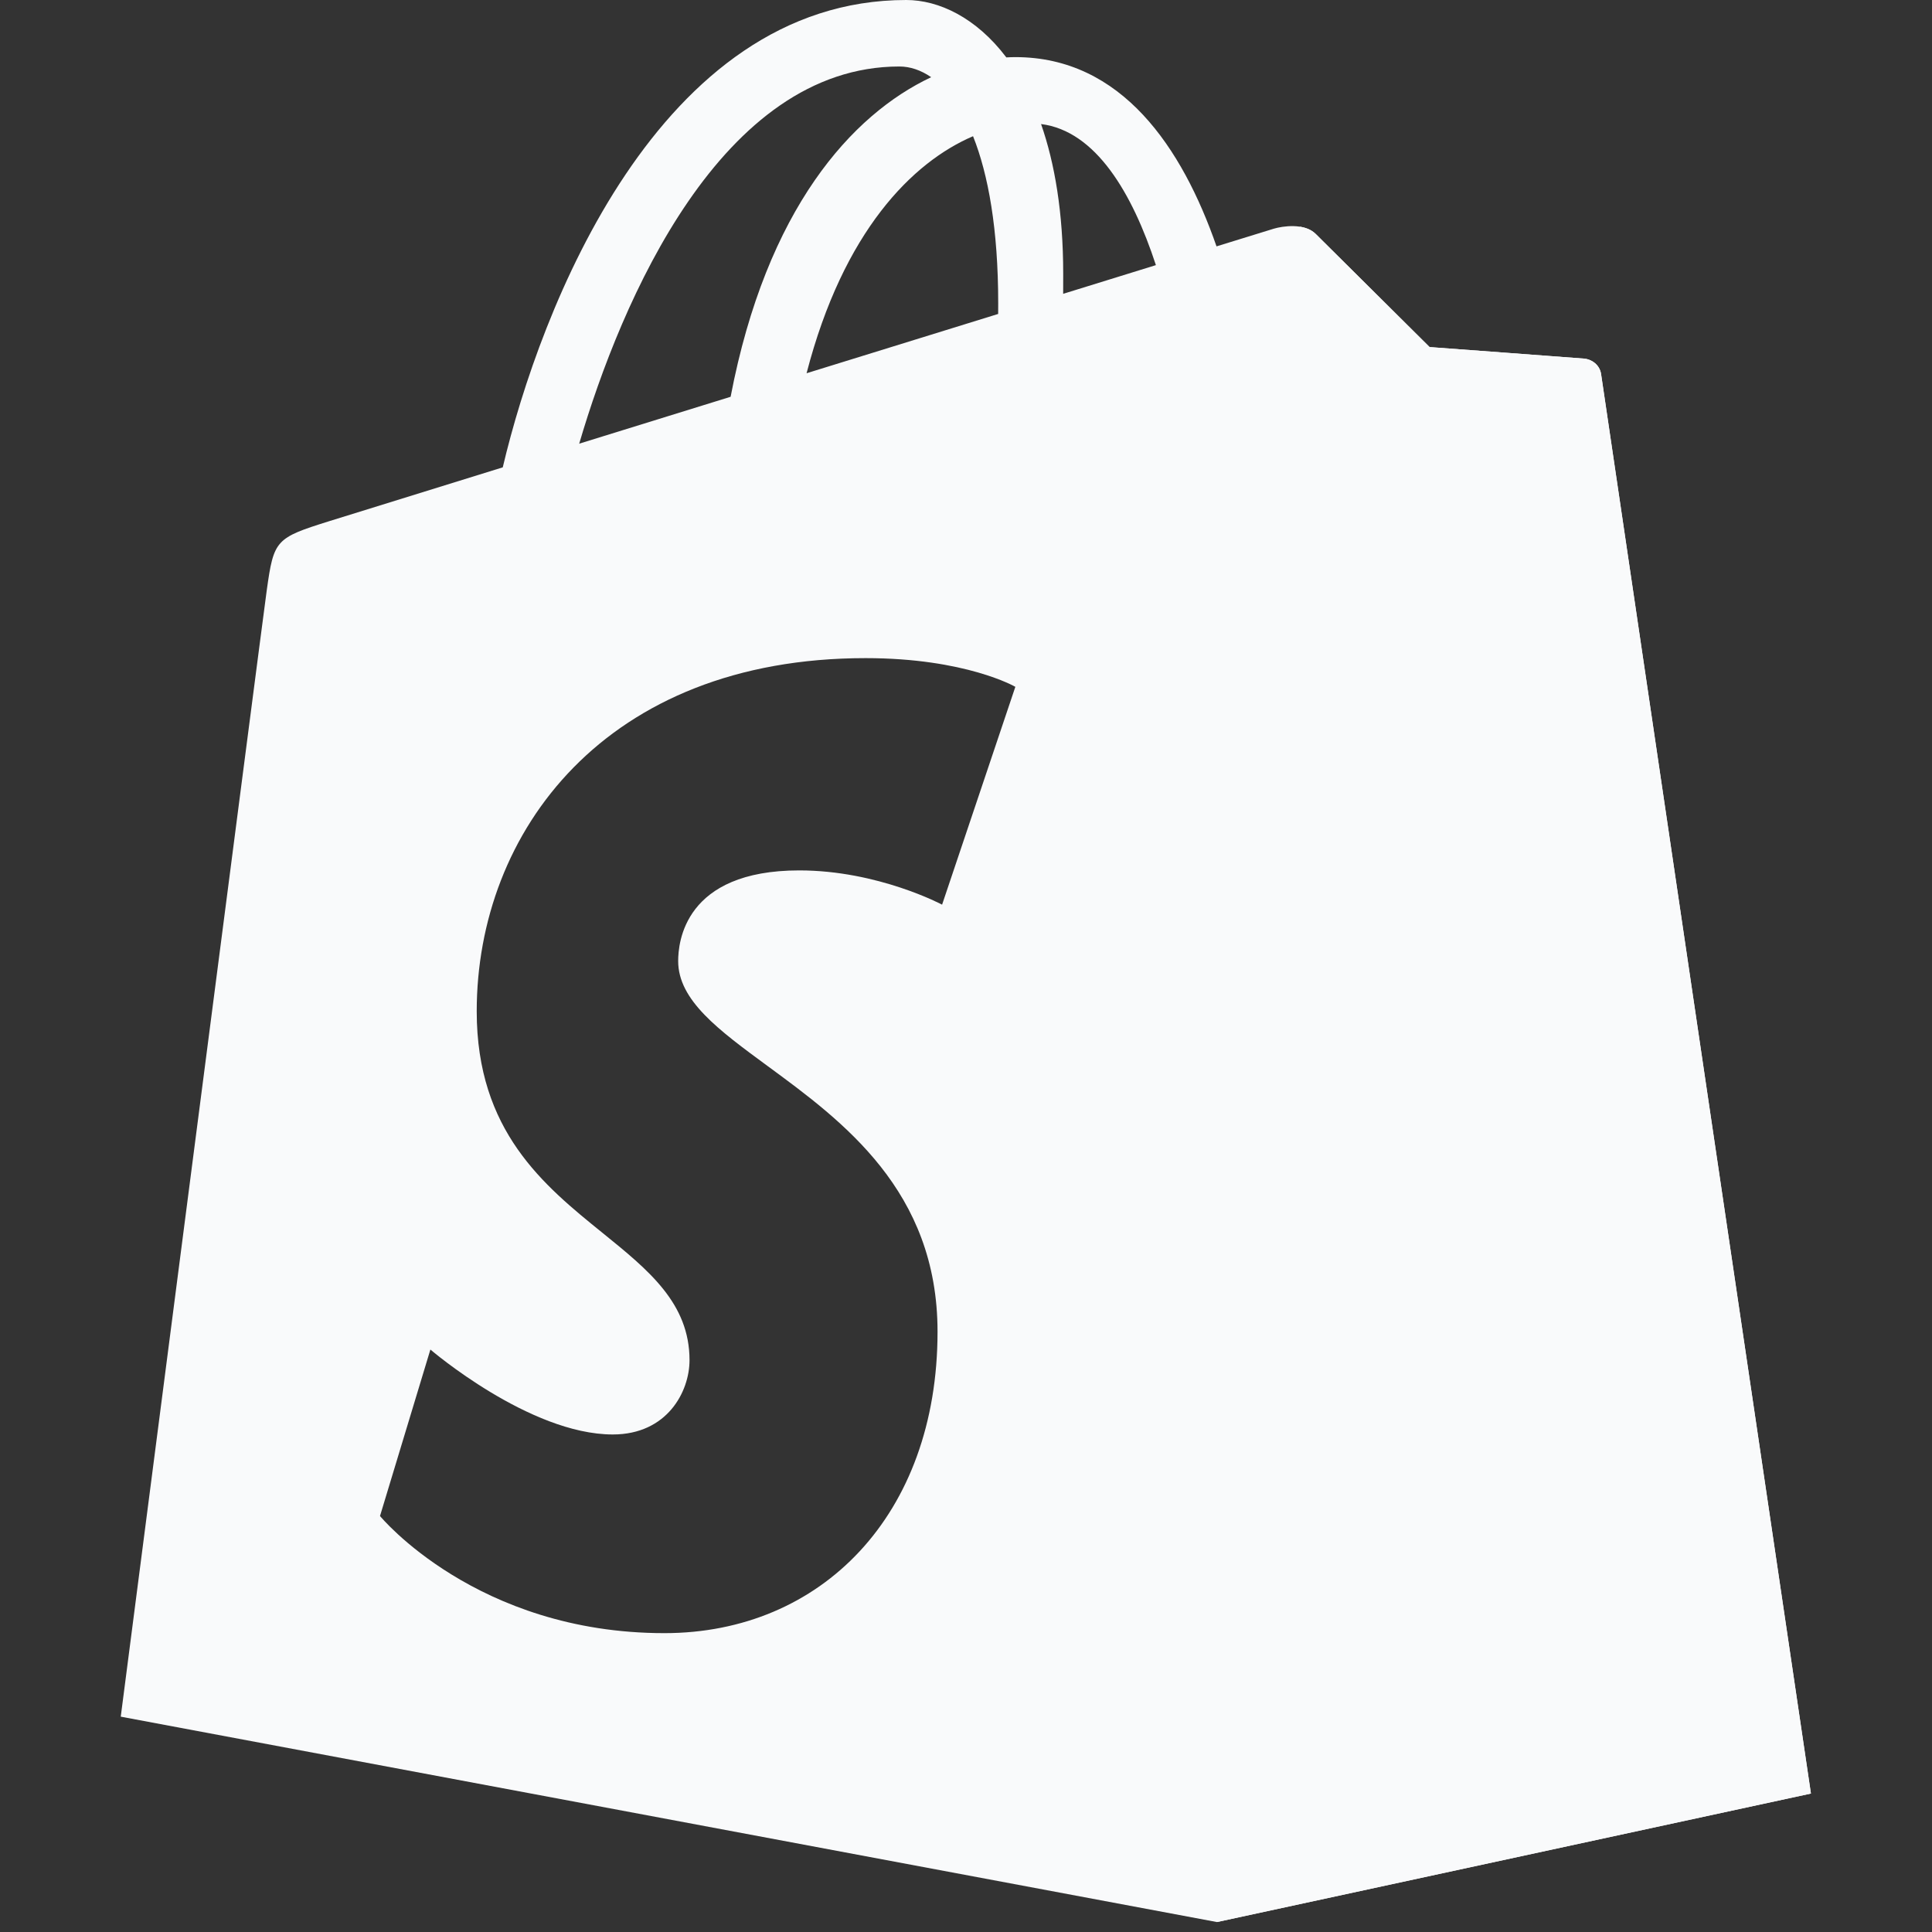 <svg width="48" height="48" viewBox="0 0 48 48" fill="none" xmlns="http://www.w3.org/2000/svg">
<rect x="0" y="0" width="48" height="48" fill="#333333" stroke="none"/>
<path d="M39.362 8.91C39.188 8.895 35.518 8.623 35.518 8.623C35.518 8.623 32.969 6.093 32.689 5.813C32.584 5.708 32.443 5.655 32.296 5.632L30.236 47.752L44.992 44.56C44.992 44.56 39.811 9.538 39.779 9.298C39.746 9.057 39.535 8.925 39.362 8.91Z" fill="#F9FAFB"/>
<path fill-rule="evenodd" clip-rule="evenodd" d="M39.362 8.91C39.535 8.925 39.746 9.057 39.779 9.298C39.811 9.538 44.992 44.56 44.992 44.56L30.235 47.753L3 42.65C3 42.65 6.495 15.621 6.627 14.668C6.803 13.409 6.845 13.367 8.181 12.948C8.398 12.88 10.098 12.353 12.491 11.611C13.414 7.699 16.356 0 22.515 0C23.319 0 24.25 0.432 25.002 1.426C25.077 1.422 25.153 1.419 25.226 1.419C27.869 1.419 29.372 3.671 30.224 6.121C31.093 5.852 31.619 5.69 31.65 5.681C31.862 5.618 32.409 5.533 32.689 5.813C32.969 6.093 35.518 8.623 35.518 8.623C35.518 8.623 39.188 8.895 39.362 8.91ZM26.414 7.3L28.718 6.587C28.134 4.803 27.227 3.253 25.865 3.082C26.204 4.054 26.415 5.28 26.415 6.803C26.415 6.976 26.415 7.134 26.414 7.295L26.414 7.3ZM24.8 7.533C24.8 5.695 24.554 4.333 24.175 3.384C22.673 4.028 20.956 5.737 20.039 9.273C20.986 8.98 21.931 8.687 22.851 8.403C23.517 8.197 24.169 7.995 24.799 7.8L24.799 7.796C24.799 7.71 24.8 7.625 24.8 7.533ZM23.135 1.918C22.879 1.742 22.611 1.652 22.345 1.652C17.922 1.652 15.437 7.46 14.39 11.023C15.358 10.723 16.391 10.403 17.451 10.075L18.152 9.858C19.046 5.186 21.162 2.847 23.135 1.918ZM23.406 22.476L25.226 17.064C25.226 17.064 23.996 16.351 21.506 16.351C15.045 16.351 11.844 20.666 11.844 25.126C11.844 28.102 13.512 29.452 14.975 30.635C16.115 31.558 17.131 32.38 17.131 33.793C17.131 34.572 16.579 35.639 15.224 35.639C13.151 35.639 10.693 33.529 10.693 33.529L9.441 37.665C9.441 37.665 11.832 40.575 16.507 40.575C20.403 40.575 23.293 37.641 23.293 33.086C23.293 29.584 20.935 27.854 19.072 26.486C17.855 25.592 16.849 24.854 16.849 23.877C16.849 23.424 16.993 21.625 19.858 21.625C21.812 21.625 23.406 22.476 23.406 22.476Z" fill="#F9FAFB"/>
</svg>
